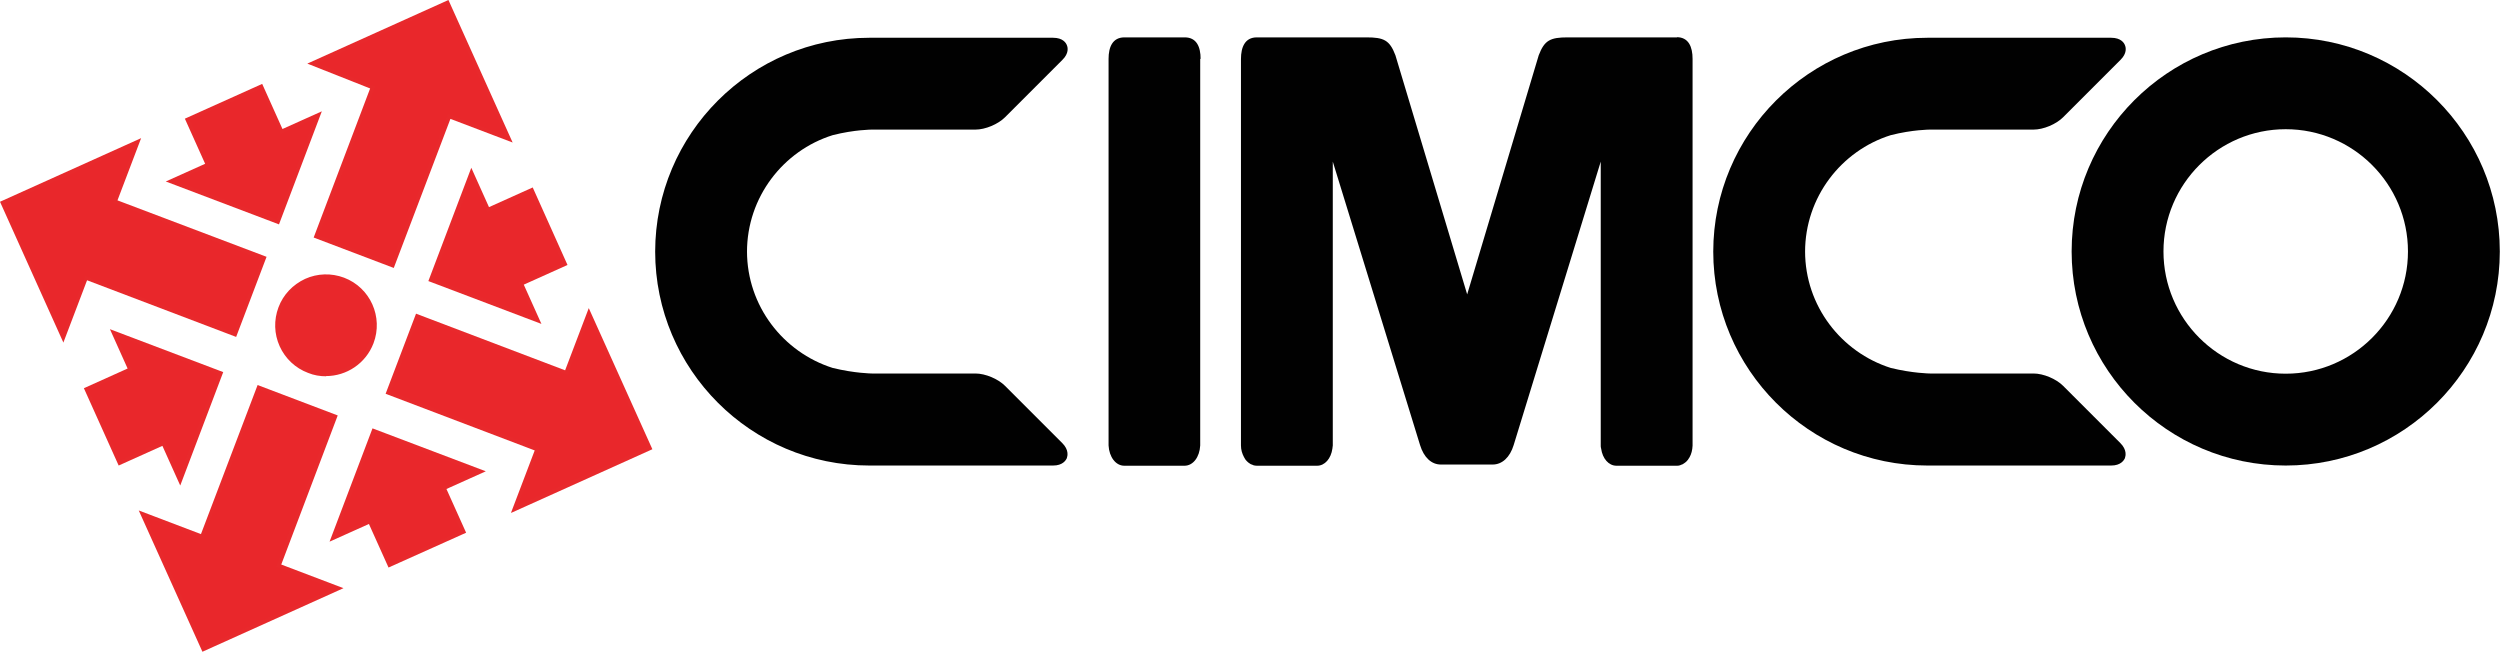 <svg xmlns="http://www.w3.org/2000/svg" id="Layer_1" viewBox="0 0 125.77 32.78"><defs><style>.cls-1{fill:#010101;}.cls-2{fill:#e9272b;}.cls-3{fill:#e8292c;}</style></defs><polygon class="cls-2" points="6.02 23.29 4.34 19.57 6.54 18.57 5.7 16.71 11.1 18.76 9.06 24.16 8.22 22.3 6.02 23.29"></polygon><path class="cls-3" d="M9.06,24.41l-.89-1.98-2.2,.99-1.75-3.89,2.2-.99-.89-1.98,5.7,2.16-2.16,5.7Zm-.8-2.23l.78,1.74,1.93-5.1-5.1-1.93,.78,1.74-2.2,.99,1.6,3.55,2.2-.99Z"></path><path class="cls-1" d="M114.99,1.88c-5.94,0-10.77,4.83-10.77,10.77s4.83,10.77,10.77,10.77,10.77-4.83,10.77-10.77-4.83-10.77-10.77-10.77m0,16.92c-3.39,0-6.15-2.76-6.15-6.15s2.76-6.15,6.15-6.15,6.15,2.76,6.15,6.15-2.76,6.15-6.15,6.15"></path><path class="cls-1" d="M37.58,12.64c0,2.75,1.82,5.08,4.31,5.87,1.1,.27,1.96,.28,1.97,.28h5.21c.5,0,1.14,.27,1.49,.62l2.88,2.88c.34,.34,.27,.64,.23,.76-.05,.11-.21,.37-.69,.37h-9.25c-5.94,0-10.77-4.83-10.77-10.77v.02c0-5.94,4.83-10.77,10.77-10.77h9.25c.49,0,.65,.26,.69,.37,.05,.11,.12,.41-.23,.75l-2.88,2.88c-.35,.35-.99,.62-1.49,.62h-5.21s-.87,0-1.97,.28c-2.49,.78-4.31,3.12-4.31,5.87v-.02Z"></path><path class="cls-1" d="M60.4,2.96c0-.6-.2-1.08-.8-1.08h-3.03c-.6,0-.8,.49-.8,1.08V22.34s0,.05,0,.07c.03,.58,.36,1.02,.79,1.02h3.03c.43,0,.76-.43,.79-1.02,0-.02,0-.05,0-.07V2.96Z"></path><path class="cls-1" d="M84.38,1.88h-5.51c-.87,0-1.17,.14-1.46,.9l-3.6,12.03h0l-3.61-12.03c-.29-.76-.58-.9-1.46-.9h-5.51c-.6,0-.8,.49-.8,1.09V22.34s0,.05,0,.07c0,.22,.06,.41,.15,.58h0c.03,.06,.06,.1,.09,.15l.02,.02s.06,.07,.1,.1c.01,.01,.03,.02,.04,.03,.03,.02,.06,.04,.09,.06,.02,.01,.05,.02,.08,.03,.02,0,.04,.02,.07,.03,.05,.01,.11,.02,.16,.02h3.03c.39,0,.7-.36,.77-.86,.01-.05,.01-.1,.02-.16,0-.02,0-.05,0-.07V8.13l4.39,14.26c.19,.62,.57,.98,1.05,.98h2.6c.48,0,.87-.36,1.06-.98l4.38-14.26v14.21s0,.05,0,.07c0,.05,0,.1,.02,.16,.07,.5,.38,.86,.77,.86h3.03c.06,0,.11,0,.16-.02,.02,0,.04-.02,.07-.03,.03,0,.05-.02,.08-.03,.03-.02,.06-.04,.09-.06,.01-.01,.03-.02,.04-.03,.04-.03,.07-.06,.1-.1l.02-.02s.06-.09,.09-.14h0c.09-.16,.14-.36,.15-.58,0-.02,0-.05,0-.07V2.96c0-.6-.2-1.09-.8-1.09"></path><path class="cls-1" d="M90.81,12.64c0,2.75,1.82,5.08,4.31,5.87,1.1,.27,1.96,.28,1.97,.28h5.21c.5,0,1.14,.27,1.49,.62l2.88,2.88c.34,.34,.27,.64,.23,.76-.05,.11-.21,.37-.69,.37h-9.25c-5.94,0-10.77-4.83-10.77-10.77v.02c0-5.94,4.83-10.77,10.77-10.77h9.25c.49,0,.65,.26,.69,.37,.05,.11,.12,.41-.23,.75l-2.88,2.88c-.35,.35-.99,.62-1.49,.62h-5.21s-.87,0-1.97,.28c-2.49,.78-4.31,3.12-4.31,5.87v-.02Z"></path><polygon class="cls-2" points="22.52 .12 25.61 7 22.6 5.86 19.76 13.36 15.9 11.89 18.74 4.39 15.7 3.19 22.52 .12"></polygon><path class="cls-3" d="M19.81,13.48l-4.03-1.53,2.84-7.5-3.16-1.25L22.56,0l3.23,7.17-3.13-1.19-2.85,7.5Zm-3.79-1.64l3.68,1.4,2.84-7.5,2.89,1.09L22.47,.25l-6.52,2.94,2.92,1.16-2.84,7.5Z"></path><polygon class="cls-2" points="9.43 6.01 13.15 4.34 14.17 6.6 16.03 5.77 13.98 11.17 8.58 9.12 10.45 8.28 9.43 6.01"></polygon><path class="cls-3" d="M14.04,11.29l-5.7-2.16,1.98-.89-1.02-2.27,3.89-1.75,1.02,2.27,1.98-.89-2.16,5.7Zm-5.21-2.18l5.1,1.94,1.93-5.1-1.74,.78-1.02-2.27-3.55,1.6,1.02,2.27-1.74,.78Z"></path><polygon class="cls-2" points="28.44 13.28 26.76 9.55 24.56 10.54 23.72 8.68 21.67 14.08 27.07 16.13 26.23 14.27 28.44 13.28"></polygon><path class="cls-3" d="M27.25,16.3l-5.7-2.16,2.16-5.7,.89,1.98,2.2-.99,1.75,3.9-2.2,.99,.89,1.98Zm-5.46-2.27l5.1,1.94-.78-1.74,2.2-.99-1.6-3.55-2.2,.99-.78-1.74-1.93,5.1Z"></path><polygon class="cls-2" points=".12 10.2 6.94 7.14 5.79 10.14 13.29 12.99 11.83 16.85 4.33 14 3.19 17.01 .12 10.2"></polygon><path class="cls-3" d="M3.2,17.26L0,10.15l7.1-3.2-1.19,3.13,7.5,2.84-1.53,4.03-7.5-2.85-1.19,3.13ZM.25,10.25l2.93,6.52,1.1-2.88,7.5,2.84,1.4-3.68-7.5-2.85,1.09-2.88L.25,10.25Z"></path><polygon class="cls-2" points="32.68 22.55 29.62 15.74 28.48 18.75 20.98 15.9 19.52 19.76 27.01 22.61 25.87 25.61 32.68 22.55"></polygon><path class="cls-3" d="M25.71,25.79l1.19-3.13-7.5-2.85,1.53-4.03,7.5,2.85,1.19-3.13,3.2,7.1-7.1,3.2Zm-6.07-6.09l7.5,2.84-1.09,2.88,6.52-2.93-2.93-6.52-1.09,2.89-7.5-2.85-1.4,3.68Z"></path><polygon class="cls-2" points="19.6 28.44 23.32 26.76 22.33 24.56 24.19 23.72 18.79 21.68 16.74 27.08 18.6 26.24 19.6 28.44"></polygon><path class="cls-3" d="M19.55,28.56l-.99-2.2-1.98,.89,2.16-5.7,5.7,2.16-1.98,.89,.99,2.2-3.9,1.75Zm-.9-2.45l.99,2.2,3.55-1.6-.99-2.2,1.74-.78-5.1-1.93-1.93,5.1,1.74-.78Z"></path><polygon class="cls-2" points="10.23 32.66 7.16 25.84 10.17 26.99 13.02 19.49 16.88 20.95 14.03 28.45 17.04 29.59 10.23 32.66"></polygon><path class="cls-3" d="M10.18,32.78l-3.2-7.1,3.13,1.19,2.85-7.5,4.03,1.53-2.84,7.5,3.13,1.19-7.1,3.2Zm-2.84-6.77l2.93,6.52,6.52-2.93-2.89-1.1,2.84-7.5-3.68-1.4-2.84,7.5-2.88-1.1Z"></path><path class="cls-2" d="M18.71,17.25c-.48,1.27-1.91,1.91-3.18,1.43-1.27-.48-1.91-1.91-1.43-3.18,.48-1.27,1.9-1.91,3.18-1.43,1.27,.48,1.91,1.91,1.43,3.18"></path><path class="cls-3" d="M16.4,18.93c-.3,0-.61-.05-.9-.17-.64-.24-1.15-.72-1.43-1.34-.28-.62-.3-1.32-.06-1.96,.24-.64,.72-1.14,1.34-1.43,.62-.28,1.32-.3,1.96-.06,1.32,.5,1.98,1.98,1.48,3.3-.39,1.02-1.36,1.65-2.39,1.65m0-4.93c-.33,0-.66,.07-.97,.21-.58,.26-1.02,.73-1.24,1.32-.22,.59-.21,1.24,.05,1.81,.26,.58,.73,1.02,1.32,1.24,1.22,.46,2.59-.15,3.06-1.38,.46-1.22-.15-2.59-1.38-3.06-.27-.1-.56-.16-.84-.16"></path></svg>